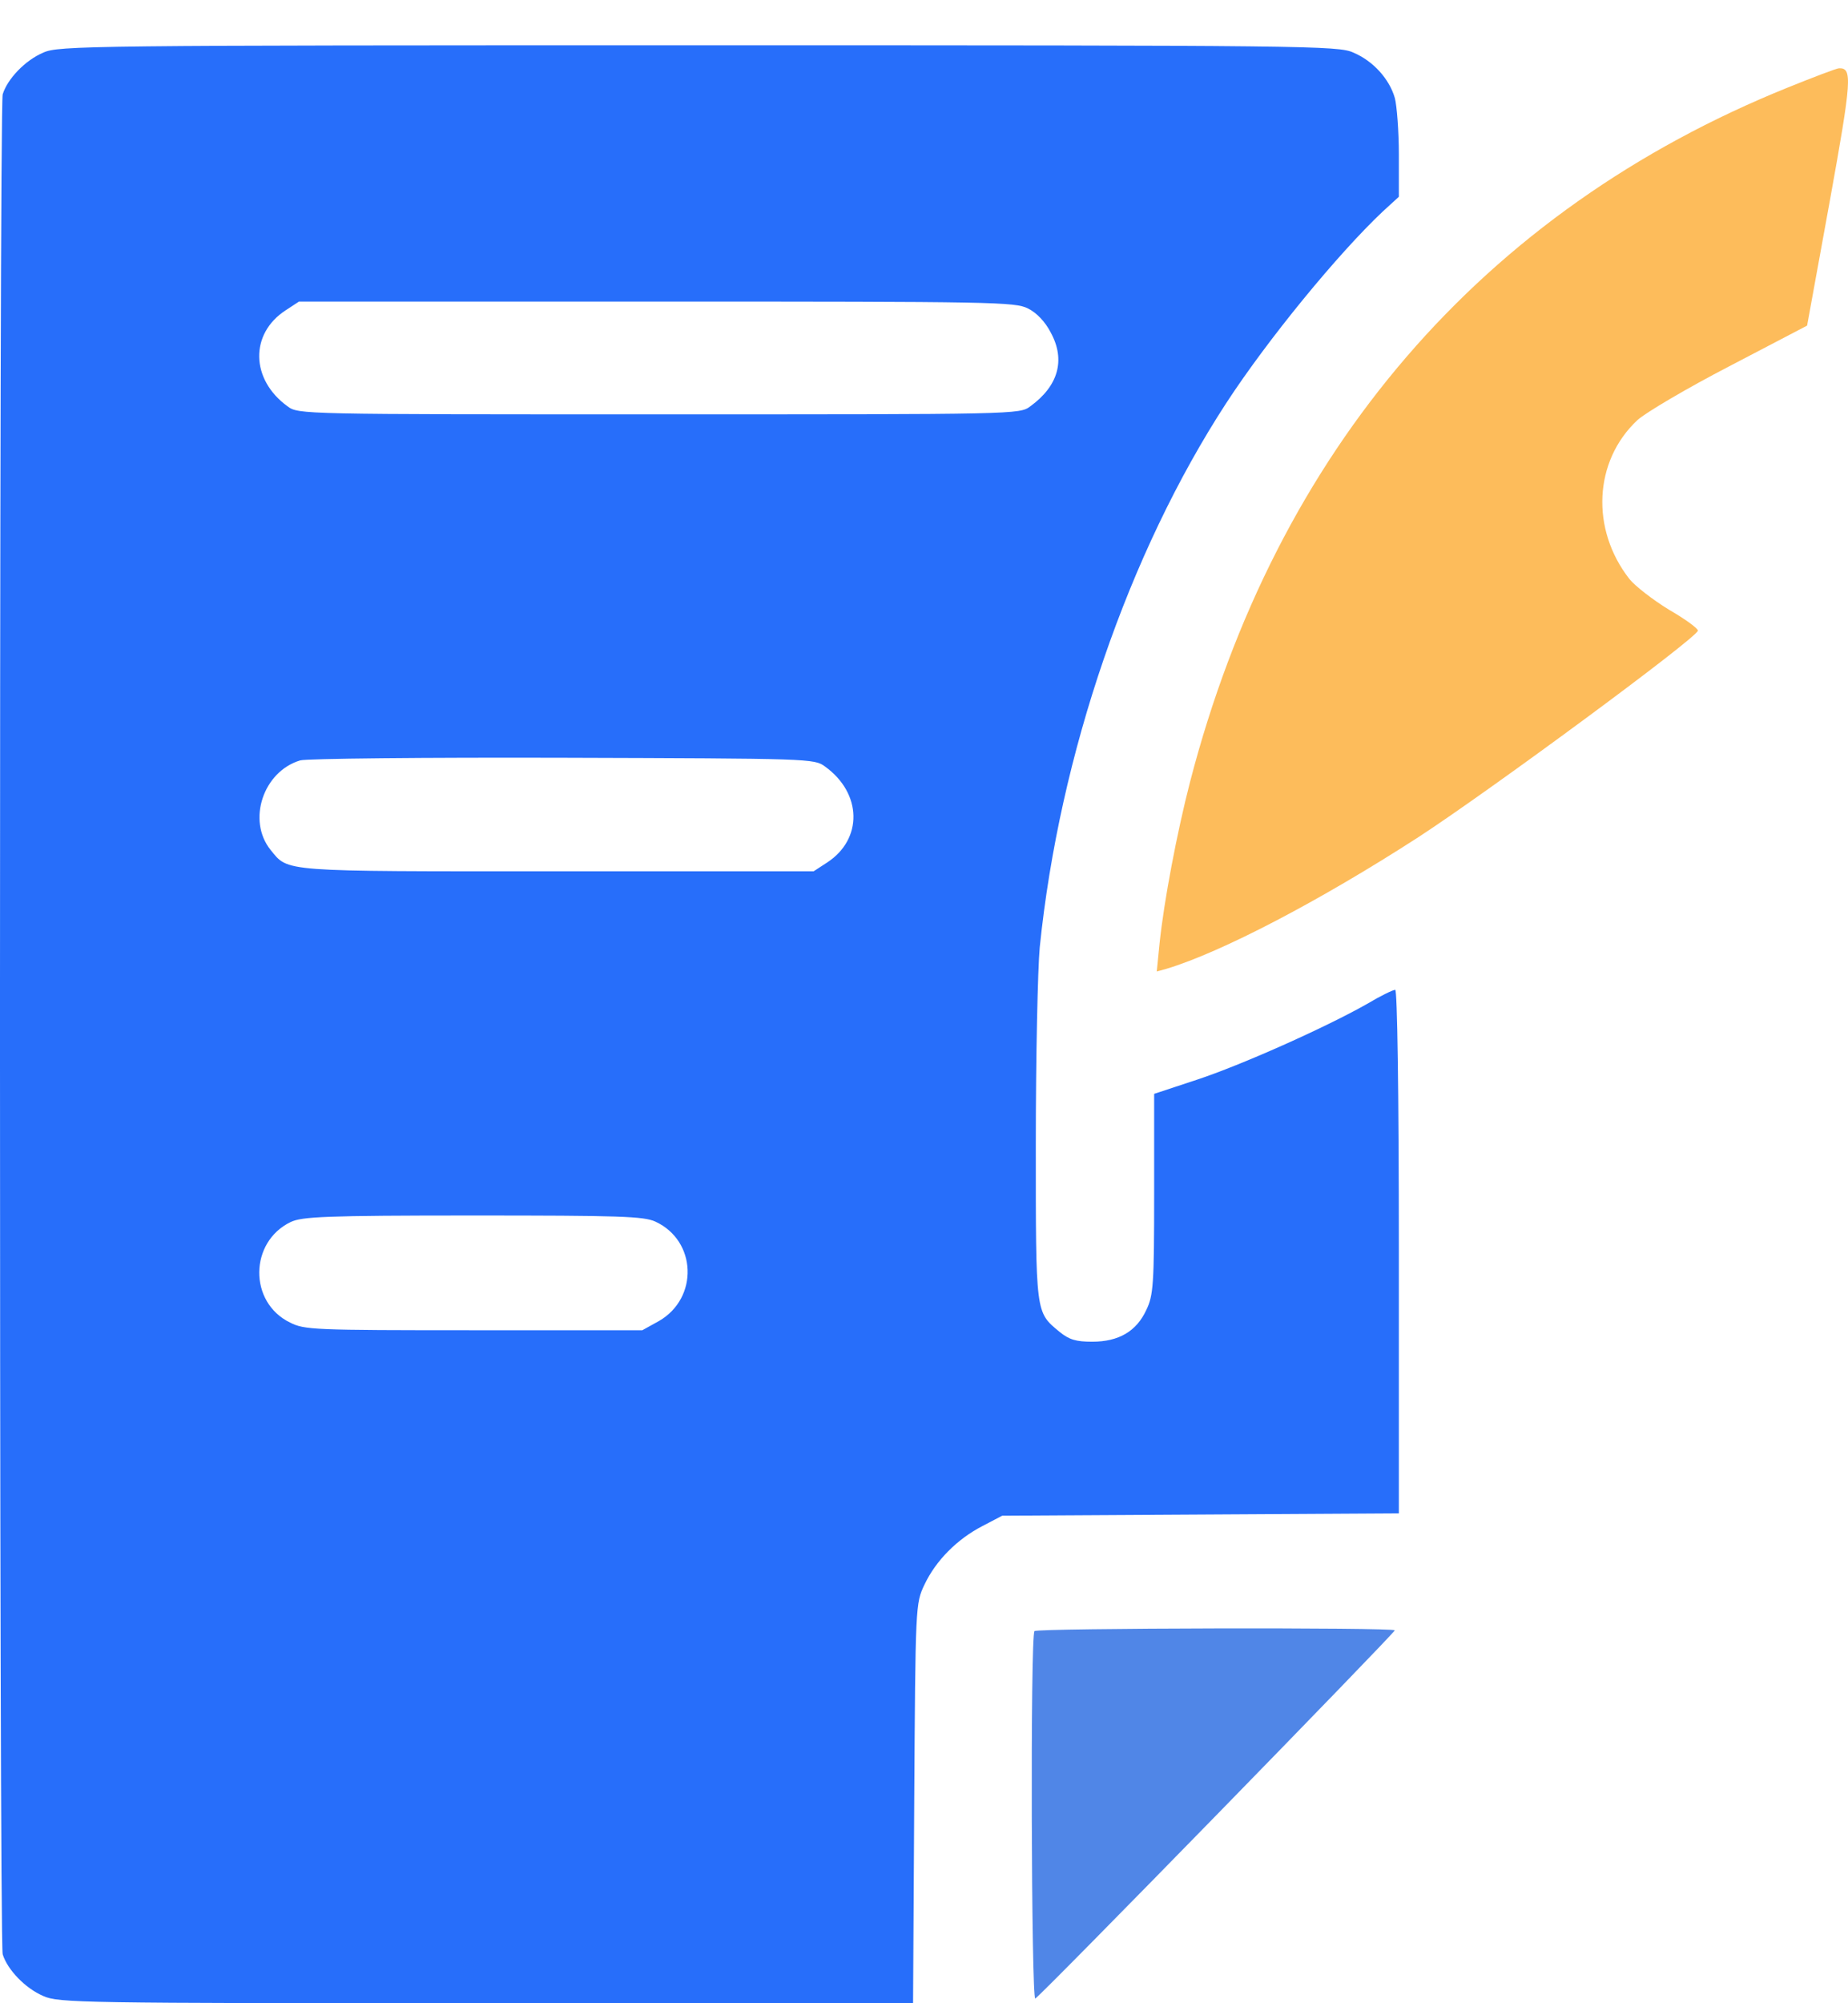 <svg width="24" height="26" viewBox="0 0 24 26" fill="none" xmlns="http://www.w3.org/2000/svg">
<path d="M0.562 0.683C0.327 0.782 0.096 1.025 0.035 1.224C-0.012 1.397 -0.012 25.191 0.035 25.365C0.096 25.563 0.327 25.806 0.562 25.906C0.757 25.995 1.044 26 6.313 26H11.858L11.873 23.404C11.889 20.823 11.889 20.813 12.007 20.565C12.155 20.253 12.432 19.975 12.76 19.806L13.016 19.672L15.594 19.657L18.167 19.642V16.247C18.167 14.143 18.146 12.847 18.12 12.847C18.09 12.847 17.926 12.927 17.752 13.031C17.208 13.339 16.117 13.825 15.543 14.014L14.989 14.197V15.498C14.989 16.669 14.979 16.813 14.887 17.002C14.759 17.28 14.528 17.414 14.185 17.414C13.975 17.414 13.887 17.389 13.759 17.285C13.447 17.026 13.452 17.066 13.452 14.843C13.452 13.721 13.477 12.579 13.503 12.296C13.759 9.79 14.656 7.179 15.927 5.229C16.465 4.405 17.372 3.298 17.956 2.747L18.167 2.554V2.003C18.167 1.705 18.141 1.372 18.115 1.273C18.044 1.025 17.834 0.792 17.577 0.683C17.383 0.593 17.014 0.588 9.07 0.588C1.126 0.588 0.757 0.593 0.562 0.683ZM13.349 4.003C13.462 4.058 13.575 4.177 13.646 4.316C13.841 4.673 13.744 5.01 13.38 5.274C13.242 5.378 13.206 5.378 8.557 5.378C3.909 5.378 3.873 5.378 3.735 5.274C3.253 4.926 3.243 4.331 3.709 4.028L3.883 3.914H8.527C12.924 3.914 13.18 3.919 13.349 4.003ZM10.715 9.949C11.197 10.296 11.207 10.892 10.741 11.195L10.566 11.309H7.24C3.622 11.309 3.75 11.319 3.514 11.031C3.207 10.649 3.417 10.013 3.899 9.869C3.981 9.845 5.518 9.83 7.312 9.835C10.52 9.845 10.577 9.845 10.715 9.949ZM8.511 15.855C9.049 16.103 9.075 16.848 8.557 17.146L8.342 17.265H6.154C4.063 17.265 3.955 17.26 3.766 17.165C3.227 16.902 3.238 16.118 3.776 15.86C3.924 15.791 4.222 15.776 6.138 15.776C8.06 15.776 8.358 15.786 8.511 15.855Z" fill="#276EFA"/>
<path d="M23.223 1.134C19.257 2.733 16.571 5.844 15.454 10.153C15.285 10.808 15.116 11.696 15.059 12.247L15.023 12.609L15.146 12.575C15.859 12.361 17.135 11.696 18.426 10.862C19.354 10.257 22.009 8.301 22.05 8.187C22.06 8.162 21.891 8.038 21.676 7.914C21.465 7.785 21.235 7.606 21.163 7.517C20.656 6.872 20.697 5.983 21.266 5.452C21.368 5.358 21.906 5.04 22.46 4.753L23.469 4.226L23.762 2.618C24.049 1.03 24.059 0.881 23.884 0.886C23.854 0.886 23.556 1 23.223 1.134Z" fill="#FDBC5B"/>
<path d="M13.435 21.17C13.379 21.219 13.394 25.959 13.445 25.939C13.497 25.924 18.114 21.195 18.114 21.16C18.114 21.12 13.471 21.13 13.435 21.17Z" fill="#5086E7"/>
</svg>
